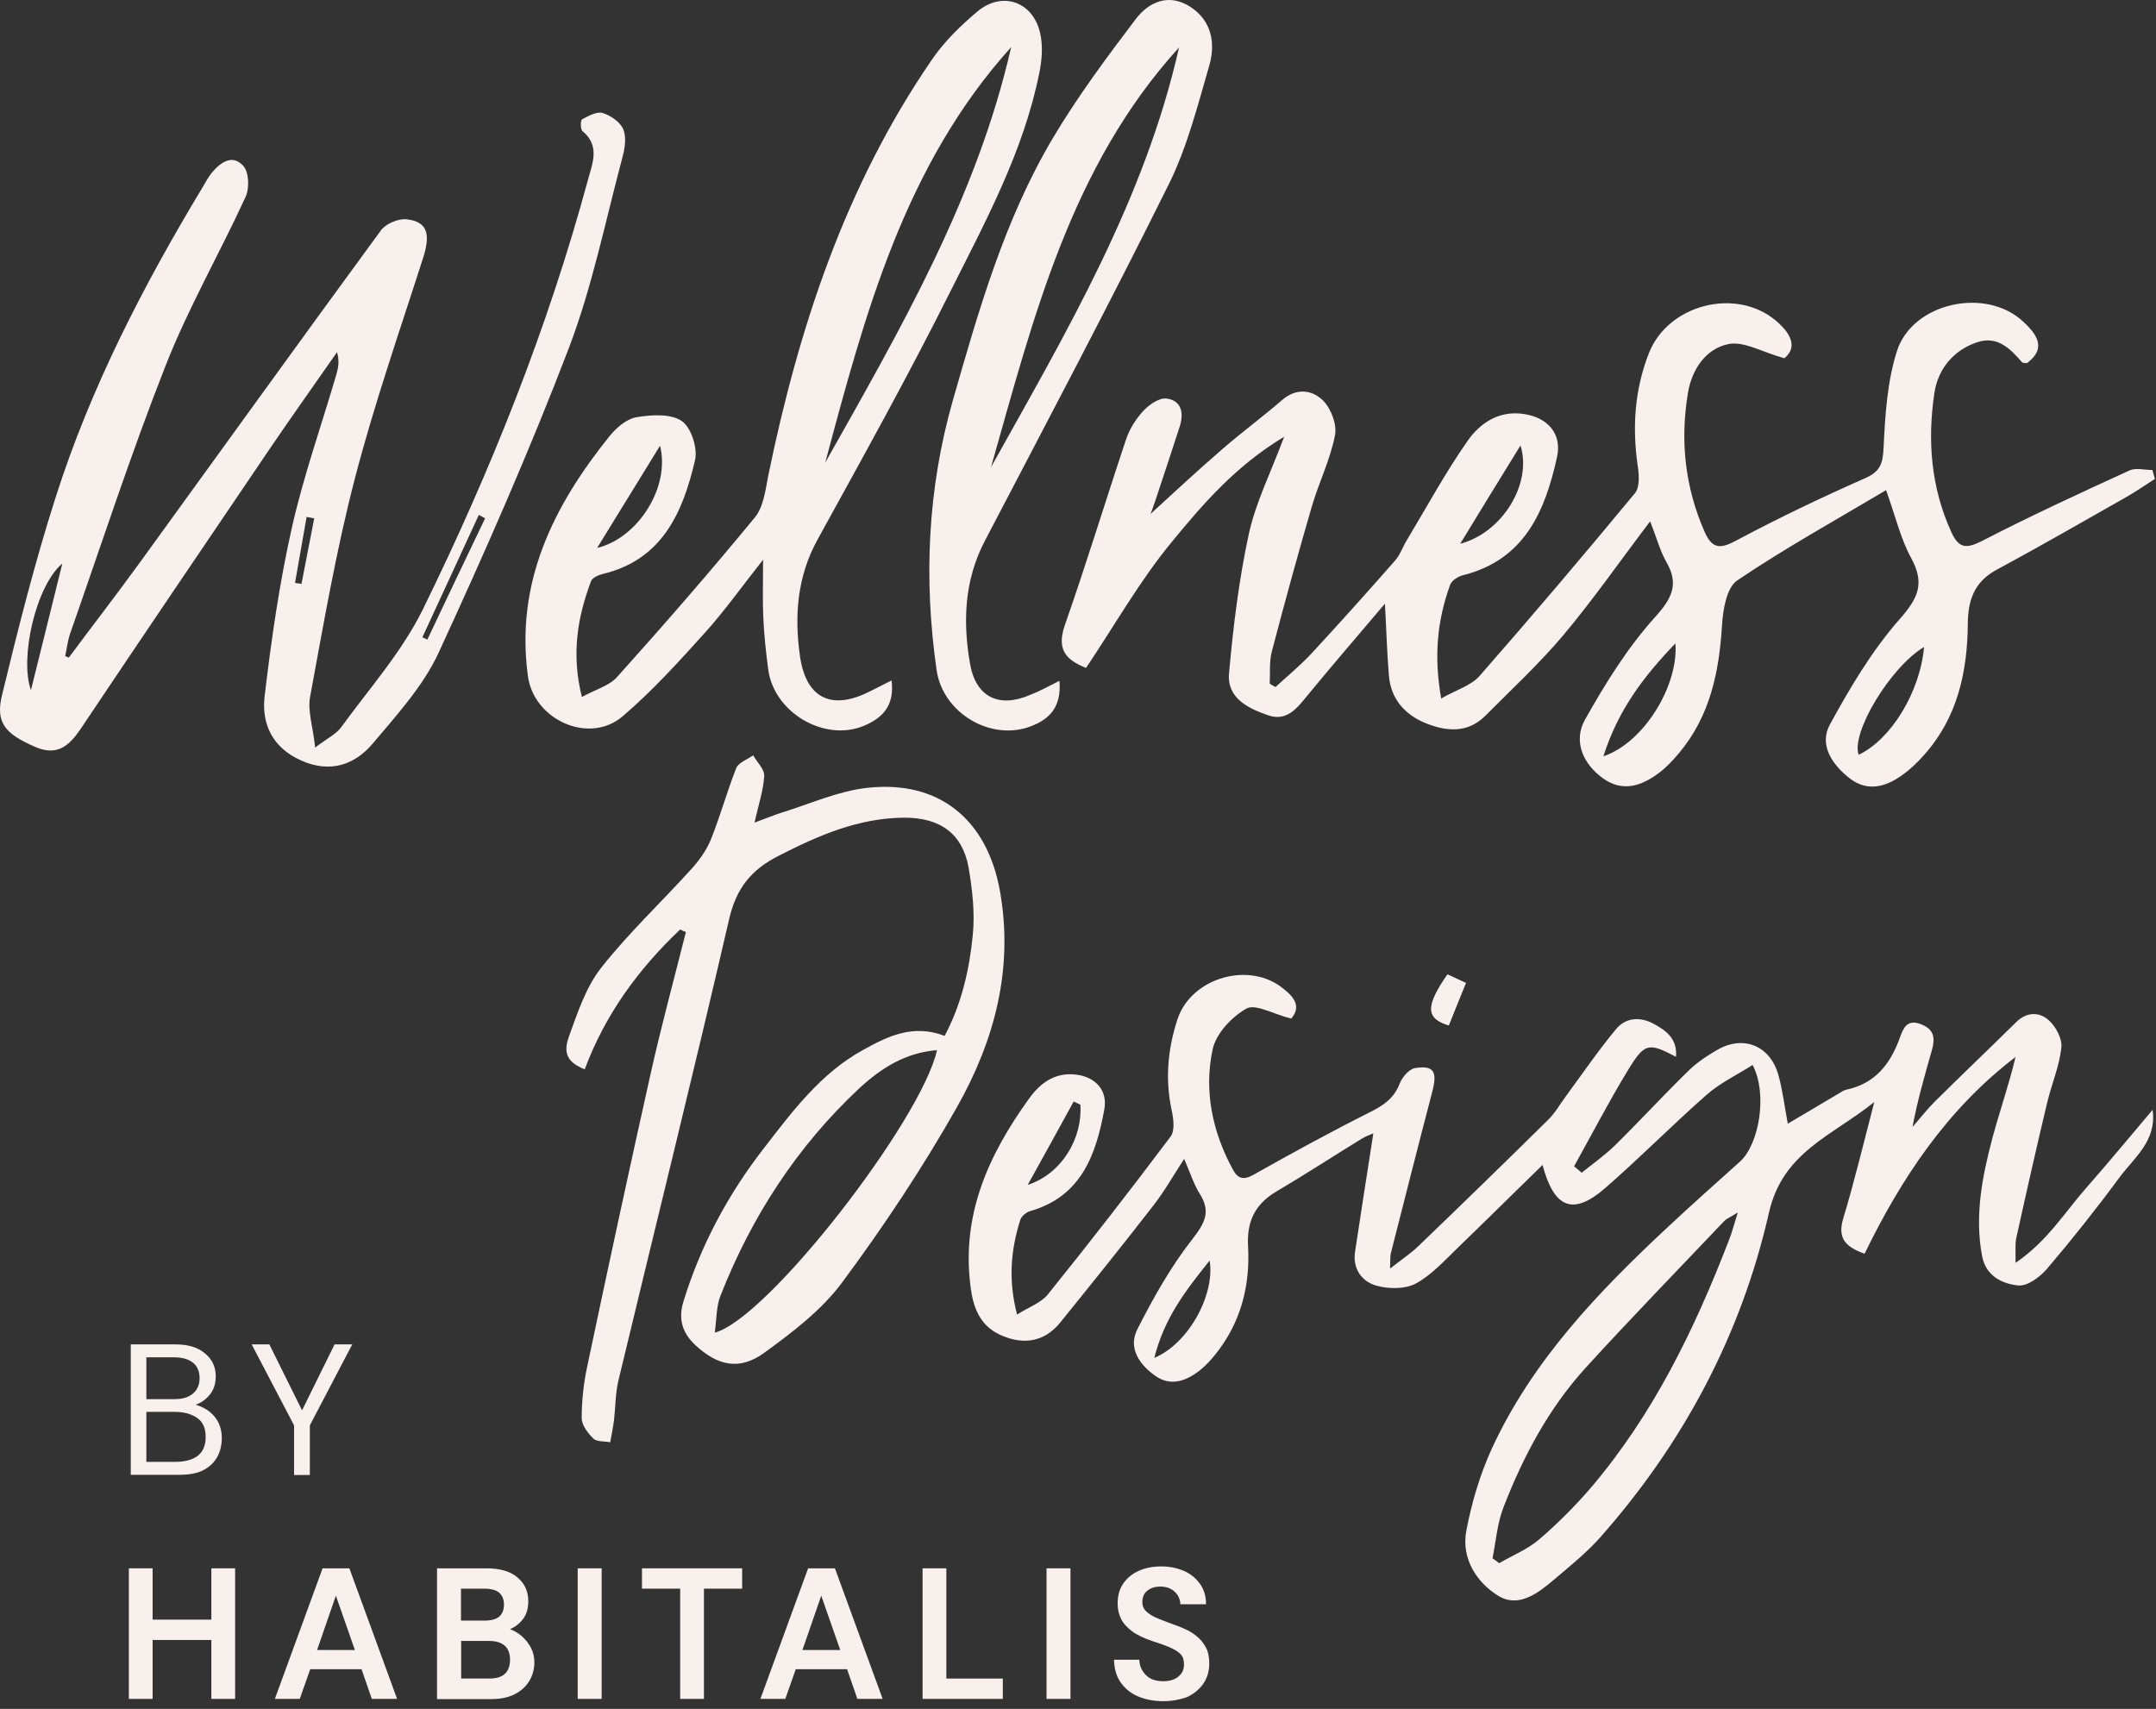 <svg width="193" height="153" viewBox="0 0 193 153" fill="none" xmlns="http://www.w3.org/2000/svg">
<rect x="0" y="0" width="193" height="153" fill="#333333" stroke="none"/>
<path d="M11.706 132.058V120.367H15.722C16.828 120.367 17.696 120.622 18.343 121.167C18.989 121.694 19.313 122.375 19.313 123.226C19.313 123.873 19.143 124.417 18.785 124.86C18.428 125.302 18.002 125.608 17.509 125.762C18.019 125.915 18.445 126.136 18.802 126.425C19.143 126.715 19.415 127.055 19.585 127.429C19.755 127.804 19.857 128.246 19.857 128.723C19.857 129.369 19.721 129.948 19.449 130.442C19.177 130.935 18.768 131.327 18.224 131.616C17.679 131.905 16.964 132.041 16.13 132.041H11.706V132.058ZM13.101 125.268H15.62C16.352 125.268 16.896 125.098 17.288 124.757C17.679 124.417 17.866 123.958 17.866 123.396C17.866 122.8 17.679 122.341 17.288 122.017C16.896 121.694 16.318 121.524 15.569 121.524H13.101V125.268ZM13.101 130.884H15.671C16.522 130.884 17.203 130.714 17.679 130.357C18.156 129.999 18.411 129.438 18.411 128.655C18.411 127.855 18.156 127.293 17.628 126.936C17.1 126.578 16.437 126.408 15.637 126.408H13.101V130.884Z" fill="#F7F0EC"/>
<path d="M26.324 132.058V127.617L22.529 120.367H24.111L27.039 126.272L29.949 120.367H31.532L27.736 127.617V132.058H26.324Z" fill="#F7F0EC"/>
<path d="M11.535 152.106V140.415H13.662V145.01H18.921V140.415H21.048V152.106H18.921V146.831H13.662V152.106H11.535Z" fill="#F7F0EC"/>
<path d="M24.605 152.106L28.876 140.415H31.276L35.547 152.106H33.284L32.365 149.451H27.77L26.834 152.106H24.605ZM28.383 147.732H31.769L30.067 142.865L28.383 147.732Z" fill="#F7F0EC"/>
<path d="M39.122 152.106V140.415H43.547C44.755 140.415 45.691 140.687 46.321 141.231C46.968 141.776 47.291 142.474 47.291 143.359C47.291 144.005 47.138 144.533 46.831 144.941C46.525 145.35 46.134 145.656 45.657 145.86C46.049 146.014 46.406 146.218 46.729 146.507C47.053 146.796 47.325 147.137 47.529 147.528C47.733 147.92 47.836 148.362 47.836 148.822C47.836 149.434 47.682 149.996 47.393 150.489C47.087 150.983 46.661 151.391 46.083 151.681C45.521 151.97 44.823 152.123 43.989 152.123H39.122V152.106ZM41.266 145.095H43.377C43.972 145.095 44.415 144.975 44.687 144.737C44.959 144.499 45.113 144.142 45.113 143.665C45.113 143.206 44.976 142.865 44.704 142.61C44.432 142.372 43.972 142.236 43.343 142.236H41.266V145.095ZM41.266 150.285H43.785C44.415 150.285 44.891 150.149 45.198 149.86C45.504 149.57 45.657 149.145 45.657 148.6C45.657 148.056 45.504 147.63 45.181 147.341C44.857 147.052 44.381 146.916 43.768 146.916H41.283V150.285H41.266Z" fill="#F7F0EC"/>
<path d="M53.86 140.415H51.715V152.106H53.86V140.415Z" fill="#F7F0EC"/>
<path d="M60.888 152.106V142.236H57.467V140.415H66.436V142.236H63.015V152.106H60.888Z" fill="#F7F0EC"/>
<path d="M68.07 152.106L72.341 140.415H74.741L79.013 152.106H76.749L75.83 149.451H71.235L70.299 152.106H68.07ZM71.831 147.732H75.218L73.516 142.865L71.831 147.732Z" fill="#F7F0EC"/>
<path d="M82.587 152.106V140.415H84.715V150.285H89.769V152.106H82.587Z" fill="#F7F0EC"/>
<path d="M95.827 140.415H93.683V152.106H95.827V140.415Z" fill="#F7F0EC"/>
<path d="M104.132 152.31C103.316 152.31 102.584 152.174 101.92 151.902C101.256 151.63 100.729 151.204 100.337 150.659C99.946 150.115 99.742 149.417 99.725 148.6H101.988C102.005 149.145 102.209 149.604 102.584 149.979C102.958 150.353 103.469 150.523 104.132 150.523C104.694 150.523 105.153 150.387 105.477 150.115C105.817 149.843 105.987 149.485 105.987 149.026C105.987 148.787 105.953 148.583 105.885 148.413C105.817 148.243 105.681 148.073 105.477 147.919C105.273 147.766 105 147.613 104.643 147.46C104.286 147.307 103.809 147.137 103.213 146.949C102.448 146.694 101.818 146.405 101.358 146.064C100.899 145.724 100.559 145.35 100.354 144.941C100.15 144.533 100.048 144.073 100.048 143.58C100.048 142.848 100.218 142.235 100.576 141.742C100.933 141.248 101.392 140.874 101.988 140.619C102.584 140.363 103.247 140.244 103.962 140.244C104.694 140.244 105.358 140.38 105.953 140.636C106.549 140.891 107.026 141.265 107.4 141.776C107.774 142.286 107.962 142.899 107.962 143.631H105.664C105.647 143.205 105.494 142.831 105.171 142.525C104.847 142.218 104.422 142.048 103.86 142.048C103.418 142.048 103.043 142.167 102.72 142.405C102.414 142.644 102.26 142.984 102.26 143.444C102.26 143.784 102.379 144.056 102.635 144.295C102.89 144.533 103.23 144.737 103.656 144.907C104.081 145.077 104.558 145.265 105.085 145.452C105.375 145.554 105.698 145.673 106.055 145.843C106.413 145.996 106.77 146.201 107.094 146.473C107.434 146.728 107.706 147.069 107.928 147.46C108.149 147.851 108.251 148.345 108.251 148.924C108.251 149.638 108.064 150.251 107.706 150.762C107.349 151.272 106.855 151.664 106.243 151.953C105.613 152.174 104.915 152.31 104.132 152.31Z" fill="#F7F0EC"/>
<path d="M129.574 87.249C127.583 90.125 127.651 91.163 129.694 91.81C130.187 90.567 130.681 89.325 131.225 88.015C130.664 87.759 130.153 87.521 129.574 87.249Z" fill="#F7F0EC"/>
<path d="M60.888 83.215C57.143 86.772 54.165 90.839 52.344 95.741C50.847 95.128 50.353 94.362 50.949 92.746C51.715 90.635 52.463 88.355 53.825 86.636C56.292 83.504 59.22 80.764 61.892 77.803C62.589 77.037 63.236 76.135 63.627 75.182C64.478 73.072 65.074 70.877 65.908 68.766C66.112 68.273 66.895 68.001 67.423 67.626C67.763 68.239 68.444 68.869 68.41 69.464C68.342 70.741 67.916 71.983 67.542 73.651C68.58 73.276 69.244 72.987 69.941 72.766C72.494 71.983 75.013 70.826 77.634 70.536C84.084 69.822 88.372 73.395 89.513 79.777C90.755 86.738 89.019 93.171 85.683 99.093C82.603 104.539 79.114 109.798 75.387 114.818C73.549 117.303 70.928 119.294 68.393 121.132C66.18 122.732 64.223 122.273 62.232 120.418C61.075 119.328 60.7 118.086 61.177 116.537C62.725 111.5 65.176 106.922 68.393 102.786C70.945 99.485 73.481 96.081 77.259 94.005C79.472 92.779 81.735 91.656 84.56 92.746C86.058 89.937 86.773 86.857 87.079 83.743C87.283 81.752 87.045 79.658 86.704 77.667C86.16 74.638 84.152 73.191 80.918 73.208C76.851 73.242 73.277 74.791 69.72 76.612C67.235 77.871 65.908 79.522 65.261 82.33C62.079 96.115 58.658 109.849 55.356 123.617C55.084 124.757 55.101 125.983 54.965 127.157C54.88 127.821 54.744 128.467 54.625 129.131C54.114 129.029 53.433 129.097 53.127 128.808C52.633 128.331 52.072 127.599 52.072 126.97C52.072 125.421 52.242 123.855 52.566 122.341C54.404 113.627 56.276 104.931 58.216 96.251C59.169 91.963 60.326 87.725 61.398 83.453C61.194 83.368 61.041 83.3 60.888 83.215ZM63.985 119.311C68.716 118.086 82.484 100.302 83.879 94.022C81.054 94.243 78.876 95.639 76.953 97.409C71.354 102.633 67.286 108.913 64.495 116.01C64.121 116.946 64.155 118.052 63.985 119.311Z" fill="#F7F0EC"/>
<path d="M115.585 91.197C113.969 90.789 112.386 89.853 111.586 90.295C110.276 91.027 108.863 92.525 108.557 93.937C107.757 97.647 108.523 101.306 110.344 104.676C110.786 105.51 111.28 105.697 112.199 105.186C115.636 103.246 119.091 101.357 122.614 99.587C123.839 98.975 124.792 98.345 125.303 97.001C125.524 96.422 126.171 95.69 126.698 95.622C128.383 95.367 128.69 95.962 128.196 97.817C126.937 102.617 125.728 107.416 124.503 112.215C124.435 112.487 124.469 112.777 124.435 113.577C125.524 112.726 126.324 112.198 127.005 111.534C130.885 107.807 134.748 104.046 138.577 100.268C139.207 99.655 139.649 98.856 140.177 98.141C141.658 96.133 143.07 94.056 144.67 92.133C145.487 91.146 146.729 90.993 147.955 91.623C149.146 92.252 150.167 93.001 150.031 94.618C147.563 93.325 147.223 93.342 145.674 95.911C143.989 98.685 142.492 101.579 140.909 104.421C141.13 104.608 141.368 104.795 141.59 104.999C142.594 104.182 143.666 103.434 144.585 102.532C146.797 100.353 148.908 98.056 151.137 95.877C151.903 95.129 152.822 94.516 153.741 93.988C156.089 92.644 158.472 93.631 159.204 96.269C159.578 97.63 159.748 99.043 160.038 100.608C161.603 99.672 163.118 98.787 164.633 97.885C164.837 97.766 165.041 97.613 165.279 97.562C167.849 97.018 169.211 95.282 170.061 92.933C170.351 92.15 170.657 91.18 171.985 91.708C173.193 92.184 173.227 93.018 172.938 94.022C172.308 96.252 171.661 98.464 171.202 100.898C171.865 100.149 172.478 99.349 173.193 98.634C175.61 96.235 178.077 93.886 180.494 91.504C181.447 90.568 182.57 90.602 183.387 91.333C184.034 91.895 184.629 93.018 184.527 93.818C184.34 95.503 183.625 97.137 183.234 98.822C182.281 102.821 181.379 106.82 180.494 110.837C180.375 111.398 180.443 112.011 180.426 113.066C183.285 111.126 184.851 108.505 186.808 106.293C188.799 104.029 190.705 101.715 192.696 99.366C193.087 102.157 191.028 103.655 189.701 105.459C187.642 108.25 185.48 110.973 183.234 113.611C182.604 114.342 181.481 115.176 180.664 115.091C179.234 114.938 177.771 114.257 177.43 112.453C176.75 108.828 177.448 105.306 178.367 101.851C179.013 99.451 179.847 97.086 180.426 94.635C174.333 99.281 170.215 105.459 166.913 112.249C165.143 111.619 164.479 110.82 165.007 109.067C165.994 105.816 166.777 102.515 167.781 98.668C163.969 101.732 159.595 103.127 158.353 108.573C155.868 119.516 150.677 129.268 143.189 137.709C141.998 139.036 140.585 140.176 139.224 141.334C137.743 142.593 135.973 144.023 134.101 142.865C132.161 141.657 130.8 139.513 131.259 137.062C131.736 134.56 132.468 132.059 133.523 129.744C137.165 121.814 143.087 115.653 149.367 109.798C151.46 107.841 153.605 105.935 155.749 104.012C157.485 102.446 158.251 97.92 156.889 95.35C155.494 96.235 153.996 96.95 152.788 98.005C149.69 100.728 146.797 103.672 143.683 106.378C140.824 108.862 139.122 108.199 138.084 104.301C135.531 106.786 133.046 109.254 130.528 111.688C129.319 112.845 128.162 114.155 126.732 114.921C125.779 115.432 124.299 115.415 123.21 115.108C121.899 114.734 121.065 113.594 121.304 112.045C121.831 108.522 122.393 104.999 122.937 101.476C122.784 101.544 122.308 101.698 121.899 101.953C119.346 103.519 116.845 105.152 114.275 106.667C112.369 107.79 111.603 109.322 111.722 111.551C111.926 115.108 111.075 118.444 108.778 121.286C108.37 121.796 107.91 122.29 107.399 122.698C106.191 123.634 104.83 124.162 103.434 123.192C102.022 122.205 100.966 120.707 101.8 119.039C103.213 116.248 104.779 113.457 106.702 110.99C107.842 109.526 108.438 108.505 107.382 106.854C106.855 106.003 106.549 105.016 106.004 103.757C105.017 105.272 104.234 106.667 103.264 107.909C100.524 111.449 97.716 114.938 94.908 118.41C93.512 120.129 91.691 120.418 89.734 119.601C87.913 118.852 87.181 117.372 86.909 115.398C85.99 108.862 88.458 103.434 92.117 98.362C93.053 97.052 94.346 96.013 96.218 96.201C98.005 96.371 99.18 97.562 98.856 99.332C98.107 103.4 96.797 107.127 92.202 108.437C91.862 108.539 91.436 108.896 91.334 109.22C90.5 111.858 90.228 114.547 91.045 117.695C92.117 117.014 93.206 116.64 93.802 115.891C97.546 111.245 101.205 106.531 104.796 101.749C105.187 101.221 105.051 100.149 104.881 99.383C104.285 96.609 104.54 93.903 105.408 91.248C106.651 87.504 111.875 86.024 114.888 88.525C116.215 89.546 116.3 90.363 115.585 91.197ZM155.562 108.556C154.898 108.982 154.558 109.101 154.336 109.339C150.184 113.713 145.98 118.035 141.913 122.494C138.628 126.119 136.348 130.408 134.595 134.935C134.033 136.364 133.914 137.981 133.608 139.513C133.812 139.666 134.016 139.819 134.204 139.955C135.395 139.257 136.722 138.73 137.76 137.845C139.428 136.415 141.011 134.833 142.441 133.165C148.006 126.613 151.699 119.005 154.762 111.058C155.034 110.377 155.221 109.662 155.562 108.556ZM103.332 121.575C106.412 120.282 108.778 115.908 108.284 112.862C106.174 115.5 104.234 117.967 103.332 121.575ZM96.712 98.907C96.508 98.805 96.32 98.719 96.116 98.617C94.755 101.102 93.376 103.604 91.998 106.088C95.095 105.067 96.916 101.868 96.712 98.907Z" fill="#F7F0EC"/>
<path d="M129.574 87.249C130.153 87.521 130.664 87.742 131.208 87.998C130.681 89.325 130.187 90.55 129.677 91.793C127.651 91.18 127.583 90.125 129.574 87.249Z" fill="#F7F0EC"/>
<path d="M147.716 46.677C144.993 50.268 142.628 53.671 139.973 56.837C137.812 59.407 135.327 61.704 132.961 64.087C131.345 65.703 129.404 65.482 127.549 64.716C125.728 63.95 124.503 62.555 124.333 60.496C124.163 58.522 124.112 56.513 123.976 54.046C121.542 56.922 119.278 59.543 117.083 62.215C116.147 63.355 115.228 64.614 113.56 64.053C111.756 63.44 109.816 62.521 110.02 60.275C110.395 56.105 110.905 51.901 111.79 47.817C112.403 44.992 113.747 42.337 114.956 39.103C110.65 41.69 107.706 45.094 104.915 48.498C102.056 51.953 99.826 55.918 97.222 59.798C95.47 59.1 94.551 58.198 95.317 55.986C97.257 50.455 98.958 44.856 100.813 39.308C101.12 38.389 101.698 37.487 102.362 36.772C102.873 36.227 103.775 35.598 104.421 35.683C105.766 35.853 105.987 36.976 105.613 38.167C104.881 40.414 104.149 42.66 103.4 44.89C103.23 45.417 103.026 45.928 102.992 46.013C104.966 44.209 107.178 42.15 109.459 40.176C111.195 38.678 113.033 37.317 114.769 35.819C116.062 34.696 117.475 34.9 118.445 35.87C119.159 36.585 119.704 38.031 119.5 39.001C119.074 41.163 118.07 43.188 117.44 45.315C116.181 49.638 114.99 53.978 113.85 58.334C113.611 59.253 113.713 60.24 113.662 61.211C113.833 61.313 114.003 61.415 114.173 61.517C115.245 60.53 116.385 59.594 117.372 58.539C119.908 55.799 122.393 53.025 124.861 50.217C125.32 49.706 125.558 48.991 125.916 48.396C127.72 45.4 129.387 42.303 131.396 39.444C132.502 37.878 134.17 36.738 136.382 37.061C138.526 37.368 139.854 38.814 139.377 40.941C138.305 45.792 136.467 50.132 130.936 51.51C130.511 51.612 129.949 51.986 129.813 52.361C128.673 55.492 128.332 58.709 129.013 62.538C130.375 61.755 131.702 61.381 132.451 60.513C137.165 55.135 141.794 49.672 146.355 44.158C146.797 43.63 146.729 42.524 146.61 41.741C146.1 38.27 146.321 34.883 147.614 31.598C149.333 27.259 155.375 25.71 158.949 28.688C160.667 30.135 160.718 31.275 159.731 32.075C157.757 31.53 156.141 30.543 154.762 30.799C152.703 31.19 151.443 33.096 151.103 35.172C150.388 39.427 150.831 43.596 152.584 47.596C153.23 49.059 153.894 49.212 155.358 48.43C159.153 46.404 163.033 44.549 166.964 42.814C168.343 42.201 168.547 41.486 168.615 40.074C168.751 37.18 168.938 34.168 169.806 31.445C171.185 27.088 177.788 25.659 181.124 28.807C182.213 29.828 183.319 31.122 181.447 32.517C181.277 32.483 181.073 32.517 181.005 32.432C179.949 31.207 178.792 30.033 176.988 30.645C174.827 31.36 173.465 33.096 173.159 35.206C172.529 39.444 172.853 43.63 174.674 47.63C175.371 49.161 176.052 49.127 177.465 48.413C181.787 46.183 186.212 44.141 190.637 42.116C191.199 41.861 191.981 42.082 192.679 42.082C192.747 42.354 192.832 42.626 192.9 42.882C192.05 43.426 191.216 44.005 190.348 44.498C186.484 46.694 182.638 48.906 178.724 51.017C176.733 52.089 176.171 53.739 176.154 55.816C176.12 60.155 175.235 64.24 172.24 67.593C171.627 68.29 170.947 68.937 170.181 69.465C168.734 70.486 167.117 70.877 165.603 69.703C164.037 68.494 162.795 66.707 163.816 64.853C165.62 61.551 167.577 58.249 170.045 55.441C171.712 53.552 172.325 52.242 171.083 49.961C170.13 48.225 169.687 46.234 168.836 43.886C164.258 46.609 159.765 49.093 155.511 51.969C154.558 52.616 154.234 54.59 154.149 56.003C153.894 60.172 153.077 64.104 150.32 67.405C149.776 68.052 149.18 68.699 148.499 69.209C146.968 70.35 145.3 70.945 143.547 69.72C141.709 68.426 140.807 66.367 141.879 64.444C143.683 61.228 145.674 58.011 148.125 55.288C149.725 53.518 150.337 52.259 149.095 50.183C148.55 49.161 148.261 48.038 147.716 46.677ZM149.98 57.603C147.121 60.581 144.857 63.559 143.53 67.712C147.121 66.52 150.269 61.415 149.98 57.603ZM172.24 57.926C169.228 59.713 165.671 65.635 166.386 67.575C169.262 66.214 171.866 62.01 172.24 57.926ZM130.715 48.685C134.476 47.698 137.182 43.307 136.11 39.886C134.306 42.814 132.502 45.741 130.715 48.685Z" fill="#F7F0EC"/>
<path d="M6.157 58.879C8.233 56.088 10.361 53.331 12.403 50.523C19.636 40.55 26.818 30.56 34.102 20.622C34.544 20.026 35.667 19.549 36.399 19.634C38.237 19.839 38.56 20.911 37.897 23.021C35.786 29.624 33.489 36.194 31.753 42.899C30.085 49.315 28.962 55.884 27.754 62.419C27.532 63.661 28.009 65.04 28.213 66.929C29.302 66.095 30.102 65.721 30.545 65.108C33.063 61.636 35.99 58.352 37.863 54.539C43.921 42.184 49.027 29.403 52.635 16.095C53.026 14.648 53.741 13.048 52.141 11.738C51.954 11.585 51.954 10.768 52.107 10.683C52.686 10.376 53.434 9.951 53.962 10.121C54.677 10.342 55.528 10.938 55.8 11.585C56.089 12.3 55.936 13.304 55.715 14.104C54.183 19.839 53.009 25.71 50.899 31.224C47.376 40.431 43.394 49.485 39.258 58.454C37.88 61.432 35.514 64.019 33.353 66.588C31.702 68.529 29.489 69.226 26.954 68.086C24.418 66.963 23.397 64.836 23.686 62.351C24.282 57.33 24.997 52.293 26.103 47.358C27.141 42.694 28.758 38.151 30.102 33.556C30.272 32.96 30.409 32.347 30.17 31.53C28.179 34.389 26.154 37.232 24.197 40.108C18.53 48.464 12.862 56.837 7.229 65.244C6.208 66.759 5.136 67.729 3.162 66.878C0.473 65.704 -0.429 64.733 0.184 62.215C1.63 56.258 3.128 50.302 5 44.464C8.131 34.662 12.828 25.574 18.121 16.792C18.376 16.367 18.615 15.907 18.921 15.516C19.704 14.563 20.776 13.746 21.78 14.852C22.291 15.414 22.342 16.86 21.984 17.626C19.67 22.681 16.862 27.548 14.837 32.705C11.722 40.618 9.084 48.719 6.276 56.735C6.055 57.382 5.987 58.062 5.834 58.743C5.919 58.76 6.038 58.828 6.157 58.879ZM5.579 50.455C3.179 52.48 1.749 58.964 2.77 61.789C3.689 58.113 4.557 54.573 5.579 50.455ZM43.428 46.405C43.24 46.302 43.053 46.2 42.866 46.098C41.181 49.757 39.496 53.399 37.812 57.058C37.948 57.126 38.101 57.194 38.254 57.262C39.973 53.637 41.692 50.013 43.428 46.405ZM26.409 52.191C26.596 52.225 26.801 52.242 26.988 52.276C27.362 50.319 27.754 48.362 28.128 46.405C27.907 46.37 27.686 46.319 27.447 46.285C27.107 48.26 26.75 50.234 26.409 52.191Z" fill="#F7F0EC"/>
<path d="M52.09 62.402C53.333 61.721 54.541 61.398 55.239 60.615C59.442 55.935 63.578 51.187 67.577 46.319C68.36 45.366 68.53 43.818 68.785 42.524C71.508 29.301 75.678 16.639 83.387 5.39C84.493 3.756 85.974 2.309 87.489 1.033C89.701 -0.822 92.458 0.131 93.105 2.939C93.377 4.079 93.275 5.373 93.037 6.53C91.624 13.576 88.204 19.855 85.038 26.169C81.294 33.657 77.21 40.992 73.176 48.327C71.355 51.646 71.1 55.152 71.611 58.743C72.155 62.555 74.47 63.644 77.89 61.891C78.435 61.619 78.98 61.347 79.813 60.921C80.103 63.27 78.911 64.308 77.363 64.972C73.806 66.469 69.279 63.797 68.768 59.934C68.564 58.385 68.394 56.803 68.326 55.237C68.258 53.756 68.309 52.259 68.309 50.114C66.335 52.616 64.837 54.726 63.118 56.633C60.77 59.236 58.404 61.857 55.749 64.121C52.754 66.707 47.785 64.461 47.257 60.53C46.117 52.14 49.538 45.298 54.575 39.035C55.188 38.286 56.107 37.487 57.009 37.35C58.336 37.129 60.055 37.027 61.025 37.691C61.876 38.27 62.471 40.142 62.216 41.214C61.127 45.86 59.306 50.114 53.945 51.391C53.554 51.493 53.009 51.731 52.907 52.038C51.682 55.288 51.137 58.607 52.09 62.402ZM73.874 41.418C80.562 29.539 87.438 17.728 90.518 4.216C80.971 14.801 77.431 28.11 73.874 41.418ZM53.452 49.059C57.111 48.174 60.021 43.613 59.085 39.903C57.281 42.831 55.494 45.758 53.452 49.059Z" fill="#F7F0EC"/>
<path d="M94.84 60.955C95.044 63.355 93.886 64.41 92.287 65.023C88.713 66.401 84.407 63.848 83.846 60.019C82.671 51.85 83.029 43.784 85.309 35.802C87.624 27.735 89.921 19.668 94.227 12.402C96.439 8.674 99.043 5.169 101.664 1.714C102.838 0.165 104.659 -0.652 106.599 0.642C108.471 1.884 108.812 3.875 108.267 5.815C107.212 9.44 106.276 13.184 104.608 16.537C99.298 27.242 93.716 37.793 88.185 48.379C86.313 51.935 86.177 55.679 86.841 59.458C87.368 62.453 89.479 63.423 92.253 62.198C93.019 61.908 93.75 61.5 94.84 60.955ZM105.544 4.25C95.827 14.937 92.508 28.484 88.713 41.827C95.418 29.794 102.464 17.916 105.544 4.25Z" fill="#F7F0EC"/>
</svg>
